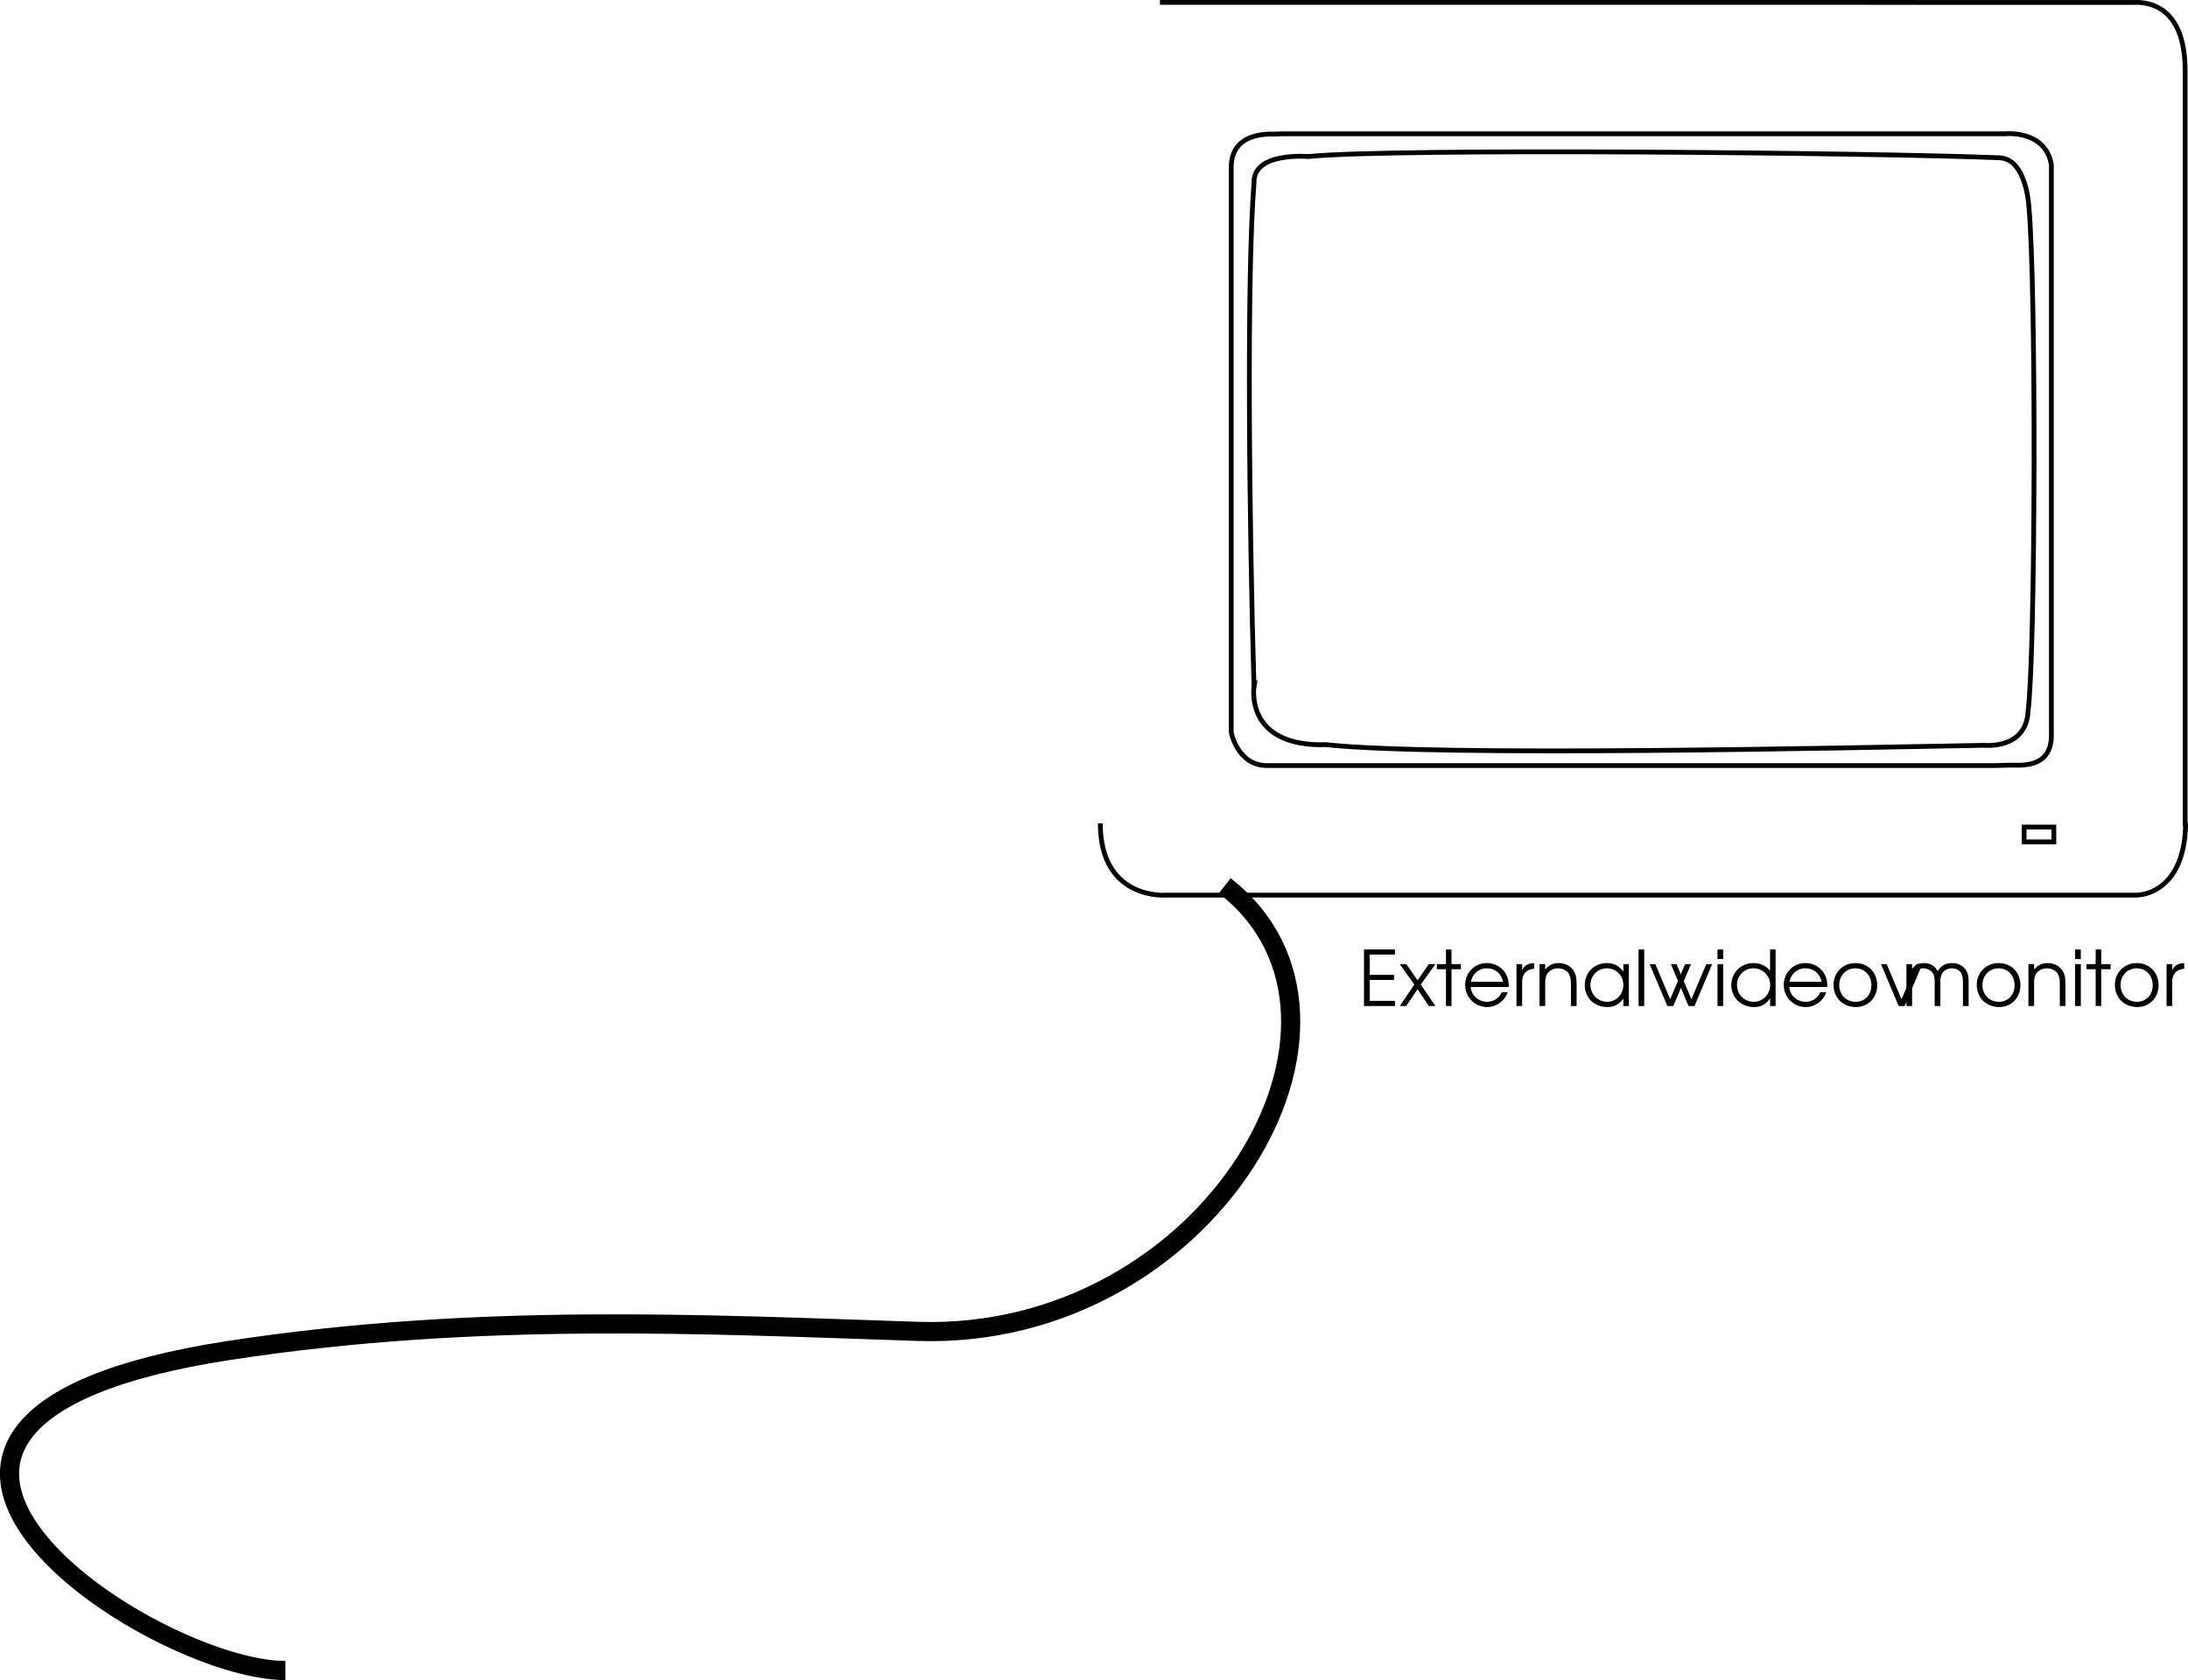 <svg xmlns="http://www.w3.org/2000/svg" xmlns:xlink="http://www.w3.org/1999/xlink" width="228.574" height="175.555"><defs><path id="a" d="M.61 0h3.234v-.531h-2.64V-2.72H3.75v-.531H1.203v-2.125h2.64v-.531H.61Zm0 0"/><path id="b" d="M.063 0h.671l1.188-1.75L3.094 0h.687L2.25-2.234l1.531-2.141h-.687L1.922-2.687.734-4.375H.063l1.515 2.14zm0 0"/><path id="c" d="M1.047 0h.578v-3.844h.984v-.531h-.984v-1.531h-.578v1.531H.094v.531h.953zm0 0"/><path id="d" d="M4.89-1.984c0-.61-.077-.97-.296-1.36-.39-.703-1.157-1.14-2-1.14-1.266 0-2.25 1-2.25 2.28A2.284 2.284 0 0 0 2.64.11c.953 0 1.812-.625 2.14-1.546h-.625c-.25.593-.86 1-1.531 1-.89 0-1.656-.688-1.703-1.547zM.939-2.531c.171-.844.828-1.406 1.656-1.406.86 0 1.5.53 1.703 1.406zm0 0"/><path id="e" d="M.5 0h.594v-2.547c0-.797.437-1.281 1.25-1.344v-.593c-.64.03-1.016.25-1.25.734v-.625H.5Zm0 0"/><path id="f" d="M.5 0h.594v-2.406c0-.485.062-.75.234-1 .234-.328.64-.531 1.11-.531.421 0 .812.171 1.062.468.203.281.281.594.281 1.172V0h.594v-2.297c0-.734-.11-1.125-.39-1.5-.344-.437-.86-.687-1.485-.687-.578 0-1.031.218-1.406.671v-.562H.5Zm0 0"/><path id="g" d="M4.953-4.375h-.578v.781c-.453-.61-.969-.89-1.734-.89-1.313 0-2.297 1-2.297 2.312 0 1.313 1 2.281 2.344 2.281.75 0 1.203-.25 1.687-.875V0h.578Zm-2.297.438c.969 0 1.719.75 1.719 1.734 0 1-.75 1.765-1.688 1.765-.984 0-1.75-.78-1.75-1.78 0-.954.766-1.72 1.72-1.72zm0 0"/><path id="h" d="M.5 0h.594v-5.906H.5Zm0 0"/><path id="i" d="M1.906 0h.625l1.844-4.375h-.61L2.204-.703.656-4.375H.062Zm0 0"/><path id="j" d="M.5 0h.594v-4.375H.5Zm0-4.906h.594v-1H.5Zm0 0"/><path id="k" d="M4.969-5.906H4.39v2.218a2.204 2.204 0 0 0-1.735-.796c-1.312 0-2.312 1-2.312 2.312C.344-.875 1.375.11 2.719.11c.734 0 1.219-.265 1.672-.906V0h.578ZM2.64-3.938c.984 0 1.765.782 1.765 1.735 0 .969-.765 1.765-1.703 1.765-1 0-1.765-.765-1.765-1.765 0-.969.765-1.735 1.703-1.735zm0 0"/><path id="l" d="M2.625-4.484C1.328-4.484.344-3.5.344-2.22c0 1.361.969 2.33 2.344 2.33 1.265 0 2.218-.968 2.218-2.28 0-1.345-.953-2.313-2.281-2.313zm0 .546c.969 0 1.672.75 1.672 1.766S3.609-.437 2.657-.437c-1 0-1.72-.735-1.72-1.766 0-.985.72-1.735 1.688-1.735zm0 0"/><path id="m" d="M.5 0h.594v-2.547c0-.875.437-1.39 1.172-1.39.359 0 .703.14.921.406.188.219.266.515.266.984V0h.594v-2.531c0-.422.062-.688.203-.906.219-.313.578-.5 1-.5.375 0 .719.156.922.421.156.22.234.547.234.985V0H7v-2.594c0-.578-.11-.953-.36-1.265-.296-.391-.796-.625-1.359-.625-.687 0-1.156.265-1.515.843-.344-.593-.782-.843-1.438-.843-.547 0-.89.171-1.234.609v-.5H.5Zm0 0"/></defs><g transform="translate(145.882 -626.633)"><use xlink:href="#a" width="100%" height="100%" x="-4" y="731.75"/><use xlink:href="#b" width="100%" height="100%" x=".288" y="731.75"/><use xlink:href="#c" width="100%" height="100%" x="4.128" y="731.75"/><use xlink:href="#d" width="100%" height="100%" x="6.84" y="731.75"/><use xlink:href="#e" width="100%" height="100%" x="12.04" y="731.75"/><use xlink:href="#f" width="100%" height="100%" x="14.448" y="731.75"/><use xlink:href="#g" width="100%" height="100%" x="19.328" y="731.75"/><use xlink:href="#h" width="100%" height="100%" x="24.792" y="731.75"/><use xlink:href="#i" width="100%" height="100%" x="26.392" y="731.75"/><use xlink:href="#i" width="100%" height="100%" x="28.608" y="731.75"/><use xlink:href="#j" width="100%" height="100%" x="33.04" y="731.75"/><use xlink:href="#k" width="100%" height="100%" x="34.64" y="731.75"/><use xlink:href="#d" width="100%" height="100%" x="40.12" y="731.75"/><use xlink:href="#l" width="100%" height="100%" x="45.32" y="731.75"/><use xlink:href="#i" width="100%" height="100%" x="50.56" y="731.75"/><use xlink:href="#m" width="100%" height="100%" x="52.776" y="731.75"/><use xlink:href="#l" width="100%" height="100%" x="60.28" y="731.75"/><use xlink:href="#f" width="100%" height="100%" x="65.52" y="731.75"/><use xlink:href="#j" width="100%" height="100%" x="70.4" y="731.75"/><use xlink:href="#c" width="100%" height="100%" x="72" y="731.75"/><use xlink:href="#l" width="100%" height="100%" x="74.712" y="731.75"/><use xlink:href="#e" width="100%" height="100%" x="79.952" y="731.75"/></g><path fill="none" stroke="#000" stroke-miterlimit="10" stroke-width="2" d="M29.82 174.555c-14 0-53.75-26.082-5.938-33.438 26-4 50.012-2.722 72-2 30.473 1 50.063-32.562 32.063-46.562"/><path fill="none" stroke="#000" stroke-miterlimit="10" stroke-width=".5" d="m121.175.25 101.828.004.344-.004c1.86.066 4.926 1.094 4.926 7.121v78.973"/><path fill="none" stroke="#000" stroke-miterlimit="10" stroke-width=".5" d="M228.324 85.898c0 6.032-3.243 7.567-5.094 7.633H121.929s-6.984.649-6.984-7.504M209.44 13.98h-75.51l-.844.032c-1.55-.055-4.46.3-4.46 3.445v59.09s.679 3.531 3.859 3.45h75.754l1.925-.048c1.551.055 4.258.055 4.137-3.363V17.203c-.644-3.687-4.86-3.222-4.86-3.222zm0 0"/><path fill="none" stroke="#000" stroke-miterlimit="10" stroke-width=".5" d="M131.003 71.746c-.515-17.379-.77-42.95 0-52.644-.125-3.262 5.696-2.746 5.696-2.746 8.796-.903 59.773-.387 72.191.132 2.848.13 3.066 5.172 3.066 5.172.774 8.559.684 46.574-.09 52.656-.195 4.028-4.55 3.563-4.55 3.563-14.18.254-56.914 1.21-68.77-.066-8.574.257-7.543-6.067-7.543-6.067zm83.559 16.223v-1.551h-3.106v1.55zm0 0"/></svg>
